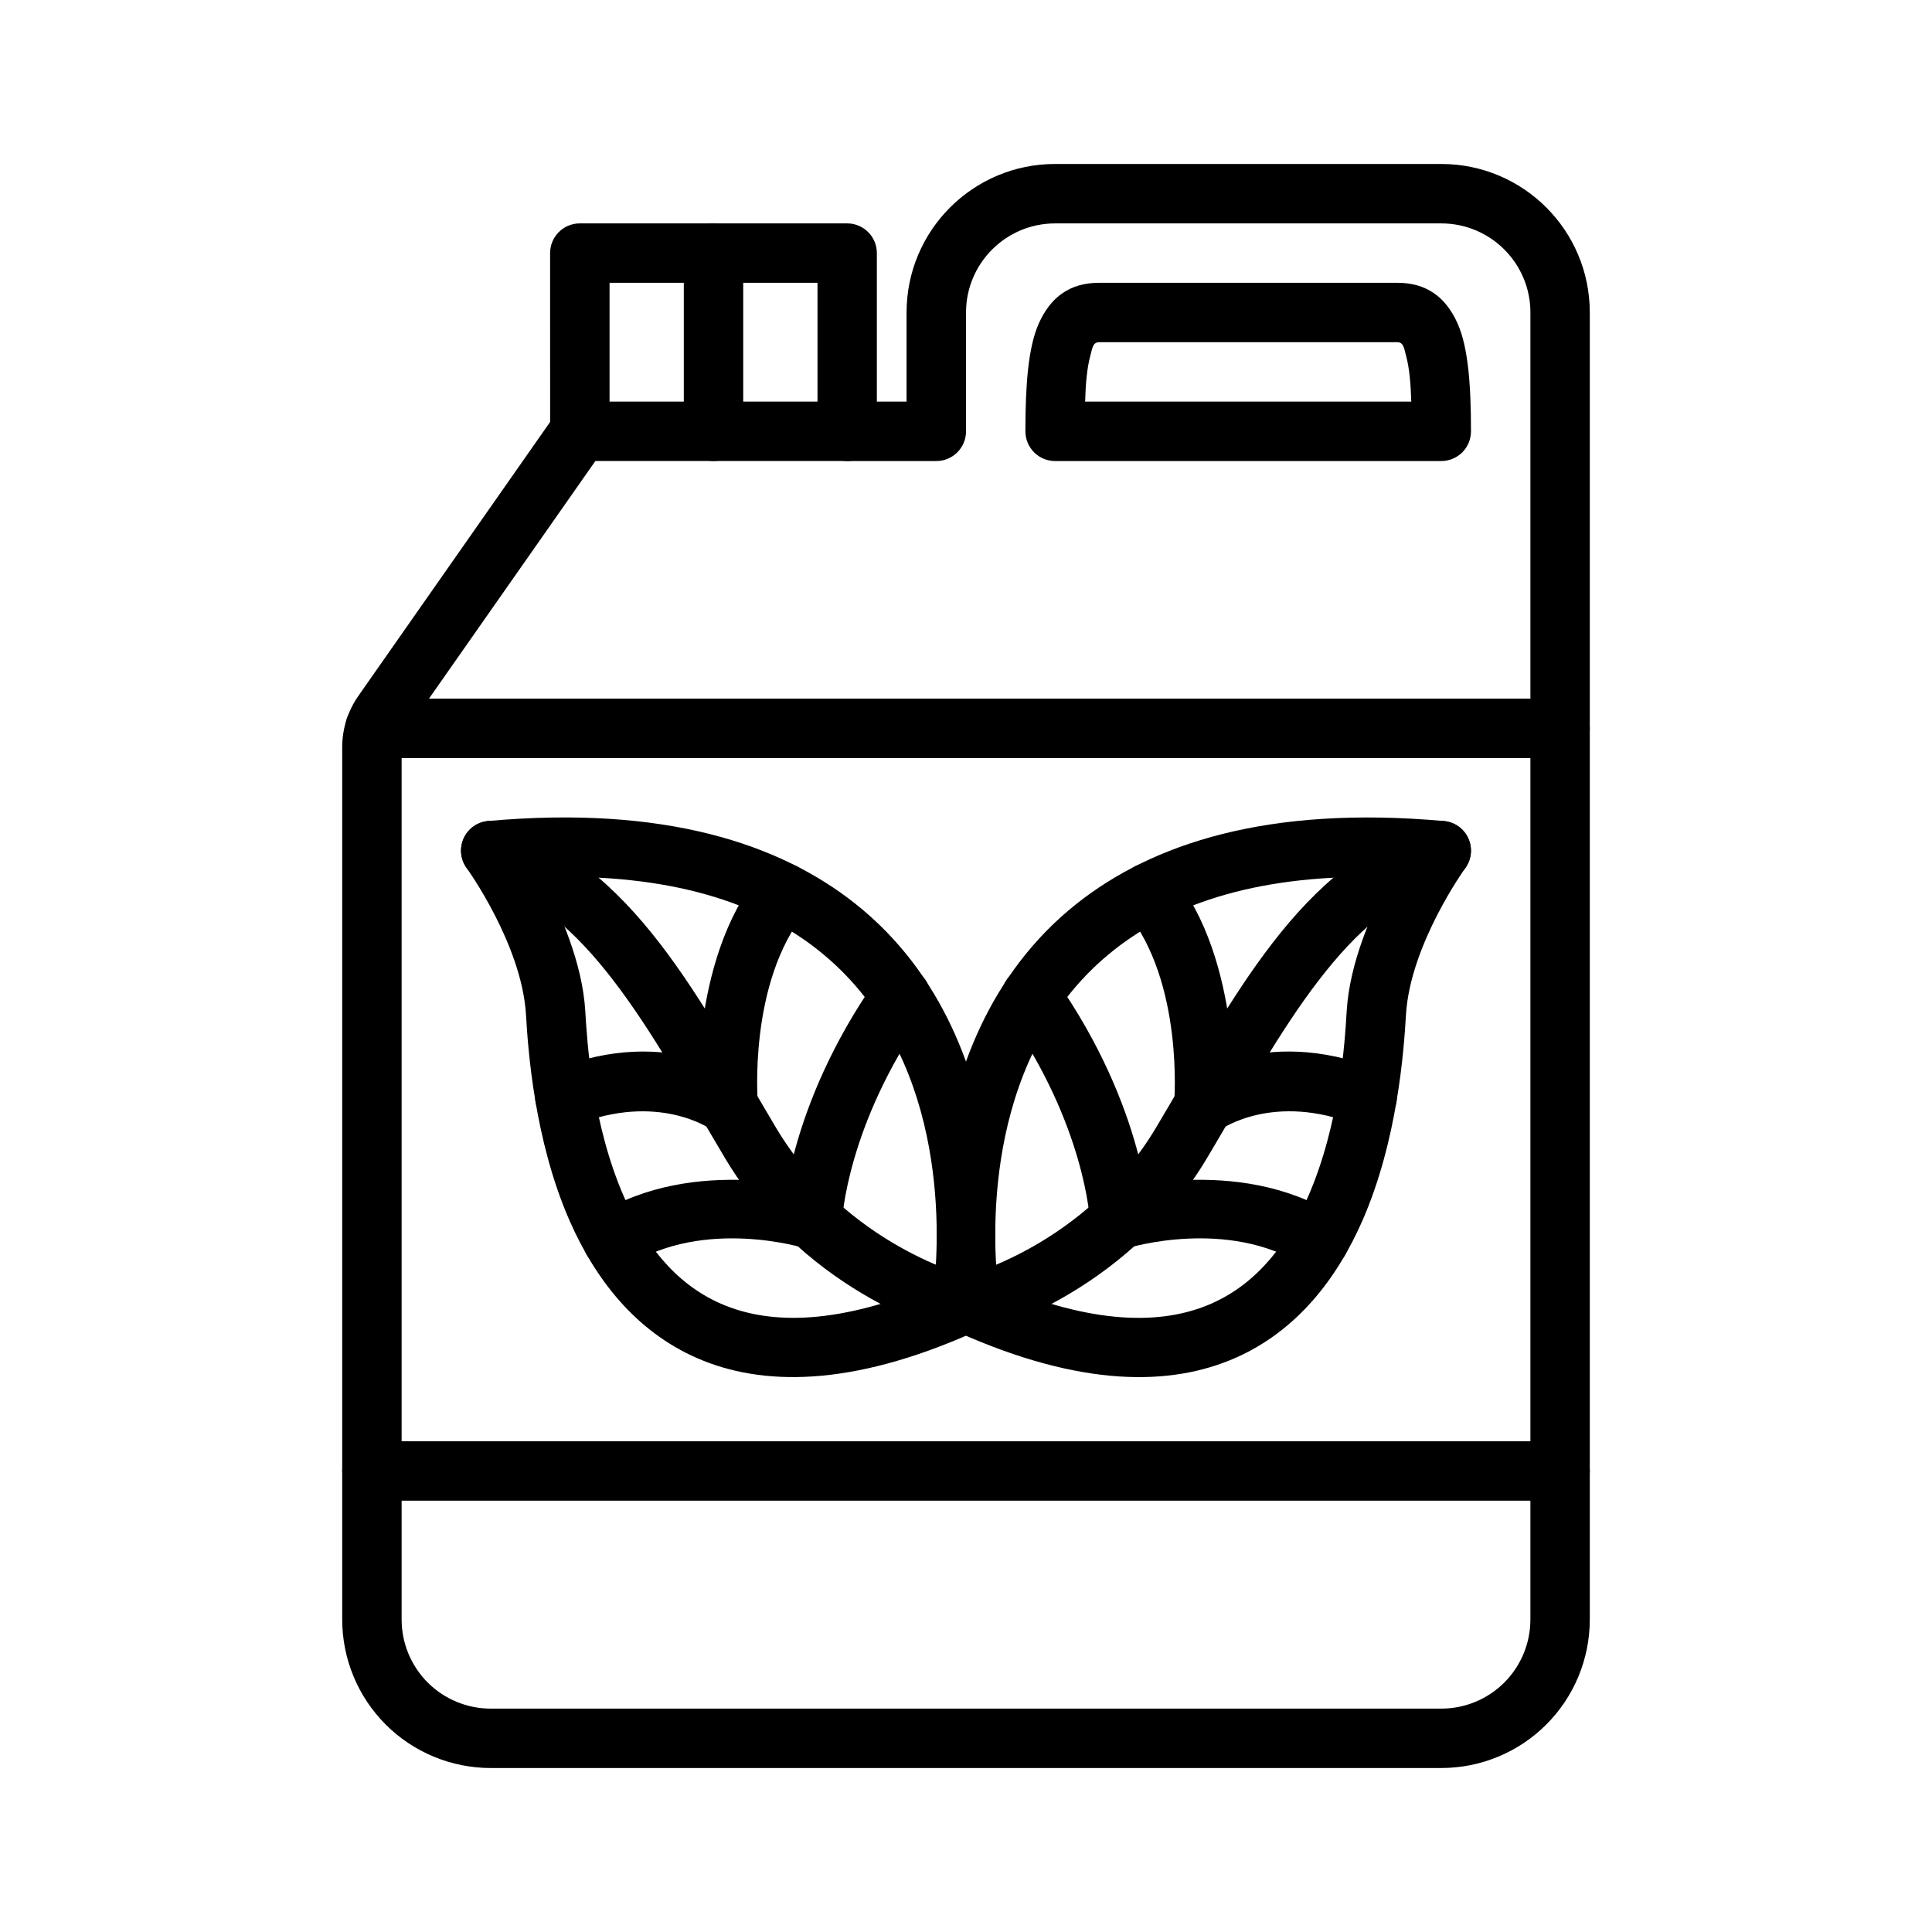 <?xml version="1.0" encoding="UTF-8"?>
<!-- Uploaded to: SVG Repo, www.svgrepo.com, Generator: SVG Repo Mixer Tools -->
<svg fill="#000000" width="800px" height="800px" version="1.1" viewBox="144 144 512 512" xmlns="http://www.w3.org/2000/svg">
 <g fill-rule="evenodd">
  <path d="m393.4 491.19c0.426 2.598 2.141 4.816 4.566 5.906 32.699 14.609 56.332 14.246 73.305 6.816 16.387-7.164 27.031-21.051 33.77-36.402 9.383-21.41 11.02-45.5 11.555-54.582 1.102-18.656 15.762-38.938 15.762-38.938 1.637-2.297 1.922-5.289 0.738-7.856-1.18-2.566-3.637-4.297-6.438-4.551-46.777-4.203-77.32 6.062-97.301 21.887-47.184 37.406-35.957 107.72-35.957 107.72zm15.004-6.738c-1.465-14.246-3.434-61.559 30.746-88.637 15.762-12.504 39.109-20.438 73.383-19.336-4.973 9.258-10.895 22.719-11.648 35.504-0.488 8.203-1.812 29.914-10.266 49.215-5.18 11.793-13.051 22.781-25.648 28.293-13.348 5.84-31.566 5.398-56.551-5.039z"/>
  <path d="m402.03 497.09c2.422-1.09 4.141-3.309 4.562-5.906 0 0 11.227-70.312-35.957-107.72-19.98-15.824-50.523-26.09-97.301-21.887-2.801 0.254-5.258 1.984-6.438 4.551-1.18 2.566-0.898 5.559 0.738 7.856 0 0 14.66 20.281 15.762 38.938 0.535 9.082 2.172 33.172 11.555 54.582 6.738 15.352 17.383 29.238 33.773 36.402 16.973 7.43 40.602 7.793 73.305-6.816zm-10.441-12.645c-25 10.438-43.215 10.879-56.566 5.039-12.598-5.512-20.469-16.5-25.648-28.293-8.453-19.301-9.777-41.012-10.266-49.215-0.754-12.785-6.676-26.246-11.633-35.504 34.258-1.102 57.605 6.832 73.367 19.336 34.18 27.078 32.211 74.391 30.746 88.637z"/>
  <path d="m403.07 497.55s38.68-9.477 60.801-46.648c10.016-16.828 19.176-33.582 29.727-47.262 9.668-12.535 20.434-22.453 34.605-26.672 4.156-1.227 6.531-5.621 5.289-9.793-1.227-4.156-5.621-6.535-9.793-5.289-17.285 5.148-30.762 16.828-42.555 32.133-10.91 14.137-20.453 31.426-30.797 48.84-18.625 31.281-51.059 39.406-51.059 39.406-4.219 1.039-6.801 5.305-5.762 9.523 1.039 4.219 5.32 6.801 9.543 5.762z"/>
  <path d="m400.71 482.26s-32.434-8.125-51.059-39.406c-10.344-17.414-19.883-34.703-30.793-48.84-11.793-15.305-25.27-26.984-42.559-32.133-4.172-1.246-8.562 1.133-9.793 5.289-1.242 4.172 1.133 8.566 5.289 9.793 14.172 4.219 24.941 14.137 34.605 26.672 10.551 13.68 19.715 30.434 29.727 47.262 22.121 37.172 60.805 46.648 60.805 46.648 4.219 1.039 8.5-1.543 9.539-5.762s-1.543-8.484-5.762-9.523z"/>
  <path d="m442.98 474.72s26.262-8.105 46.445 4.629c3.684 2.316 8.547 1.215 10.863-2.457 2.312-3.668 1.211-8.547-2.457-10.863-25.836-16.293-59.402-6.391-59.402-6.391-4.156 1.262-6.519 5.652-5.258 9.809 1.242 4.156 5.652 6.519 9.809 5.273z"/>
  <path d="m361.57 459.64s-33.566-9.902-59.402 6.391c-3.668 2.316-4.769 7.195-2.457 10.863 2.316 3.672 7.18 4.773 10.867 2.457 20.184-12.734 46.441-4.629 46.441-4.629 4.156 1.246 8.566-1.117 9.809-5.273 1.262-4.156-1.102-8.547-5.258-9.809z"/>
  <path d="m448.57 466.88s-0.883-29.156-24.859-63.32c-2.488-3.559-7.418-4.41-10.961-1.922-3.559 2.504-4.422 7.414-1.918 10.973 20.828 29.676 22.008 54.867 22.008 54.867 0.156 4.348 3.828 7.731 8.172 7.574 4.328-0.172 7.731-3.828 7.559-8.172z"/>
  <path d="m367.16 467.48s1.18-25.191 22.012-54.867c2.5-3.559 1.637-8.469-1.922-10.973-3.543-2.488-8.469-1.637-10.957 1.922-23.98 34.164-24.859 63.32-24.859 63.32-0.176 4.344 3.227 8 7.555 8.172 4.348 0.156 8.016-3.227 8.172-7.574z"/>
  <path d="m467.7 443.21s13.934-9.809 35.691-1.102c4.031 1.605 8.609-0.363 10.219-4.391 1.621-4.031-0.348-8.613-4.379-10.234-31.125-12.438-50.98 3.133-50.98 3.133-3.477 2.598-4.188 7.539-1.574 11.02 2.613 3.465 7.543 4.172 11.023 1.574z"/>
  <path d="m341.75 430.62s-19.855-15.57-50.98-3.133c-4.031 1.621-5.996 6.203-4.375 10.234 1.605 4.027 6.188 5.996 10.215 4.391 21.762-8.707 35.695 1.102 35.695 1.102 3.477 2.598 8.406 1.891 11.02-1.574 2.613-3.481 1.906-8.422-1.574-11.02z"/>
  <path d="m470.88 437.47s2.598-38.793-16.281-61.906c-2.754-3.367-7.715-3.871-11.082-1.117-3.356 2.738-3.859 7.715-1.102 11.07 15.43 18.906 12.75 50.773 12.75 50.773-0.312 4.328 2.93 8.109 7.273 8.438 4.332 0.332 8.109-2.926 8.441-7.258z"/>
  <path d="m344.83 436.29s-2.676-31.867 12.754-50.773c2.754-3.356 2.25-8.332-1.105-11.07-3.367-2.754-8.328-2.25-11.082 1.117-18.879 23.113-16.281 61.906-16.281 61.906 0.332 4.332 4.109 7.59 8.441 7.258 4.344-0.328 7.586-4.109 7.273-8.438z"/>
  <path d="m525.95 266.18c2.094 0 4.094-0.836 5.574-2.301 1.465-1.48 2.301-3.481 2.301-5.574 0-11.773-0.664-22.168-3.574-28.637-3.086-6.879-8.156-10.723-15.918-10.723h-79.098c-7.762 0-12.832 3.844-15.918 10.723-2.914 6.469-3.574 16.863-3.574 28.637 0 2.094 0.836 4.094 2.301 5.574 1.477 1.465 3.477 2.301 5.57 2.301zm-7.949-15.746h-86.434c0.141-4.723 0.488-8.941 1.414-12.312 0.473-1.73 0.617-3.43 2.254-3.43h79.098c1.637 0 1.777 1.699 2.25 3.43 0.93 3.371 1.277 7.59 1.418 12.312z"/>
  <path d="m289.79 255.82-50.836 72.625c-2.769 3.969-4.266 8.691-4.266 13.539v231.2c0 10.438 4.141 20.449 11.523 27.836 7.383 7.383 17.398 11.523 27.836 11.523h251.9c10.441 0 20.453-4.141 27.836-11.523 7.387-7.387 11.527-17.398 11.527-27.836v-346.37c0-21.742-17.617-39.359-39.363-39.359h-102.34c-21.742 0-39.359 17.617-39.359 39.359v23.617h-7.871v-39.359c0-4.348-3.527-7.871-7.871-7.871h-70.848c-4.348 0-7.875 3.523-7.875 7.871zm259.78-29.004v346.37c0 6.266-2.488 12.266-6.91 16.703-4.441 4.426-10.438 6.914-16.707 6.914h-251.9c-6.266 0-12.266-2.488-16.707-6.914-4.422-4.438-6.91-10.438-6.91-16.703v-231.2c0-1.605 0.504-3.18 1.418-4.516l52.27-74.645h-0.016c0.914-1.273 1.434-2.832 1.434-4.519v-39.359h55.102v39.359c0 4.348 3.527 7.875 7.875 7.875h23.613c4.348 0 7.875-3.527 7.875-7.875v-31.488c0-13.035 10.578-23.613 23.613-23.613h102.34c13.039 0 23.617 10.578 23.617 23.613z"/>
  <path d="m368.51 250.43h-70.848c-4.348 0-7.875 3.527-7.875 7.871 0 4.348 3.527 7.875 7.875 7.875h70.848c4.344 0 7.871-3.527 7.871-7.875 0-4.344-3.527-7.871-7.871-7.871z"/>
  <path d="m340.96 258.3v-47.23c0-4.348-3.523-7.871-7.871-7.871-4.344 0-7.871 3.523-7.871 7.871v47.23c0 4.348 3.527 7.875 7.871 7.875 4.348 0 7.871-3.527 7.871-7.875z"/>
  <path d="m243.36 344.89h314.08c4.348 0 7.875-3.527 7.875-7.871 0-4.348-3.527-7.875-7.875-7.875h-314.08c-4.344 0-7.871 3.527-7.871 7.875 0 4.344 3.527 7.871 7.871 7.871z"/>
  <path d="m242.56 541.7h314.88c4.348 0 7.875-3.527 7.875-7.871 0-4.348-3.527-7.875-7.875-7.875h-314.88c-4.348 0-7.871 3.527-7.871 7.875 0 4.344 3.523 7.871 7.871 7.871z"/>
 </g>
</svg>